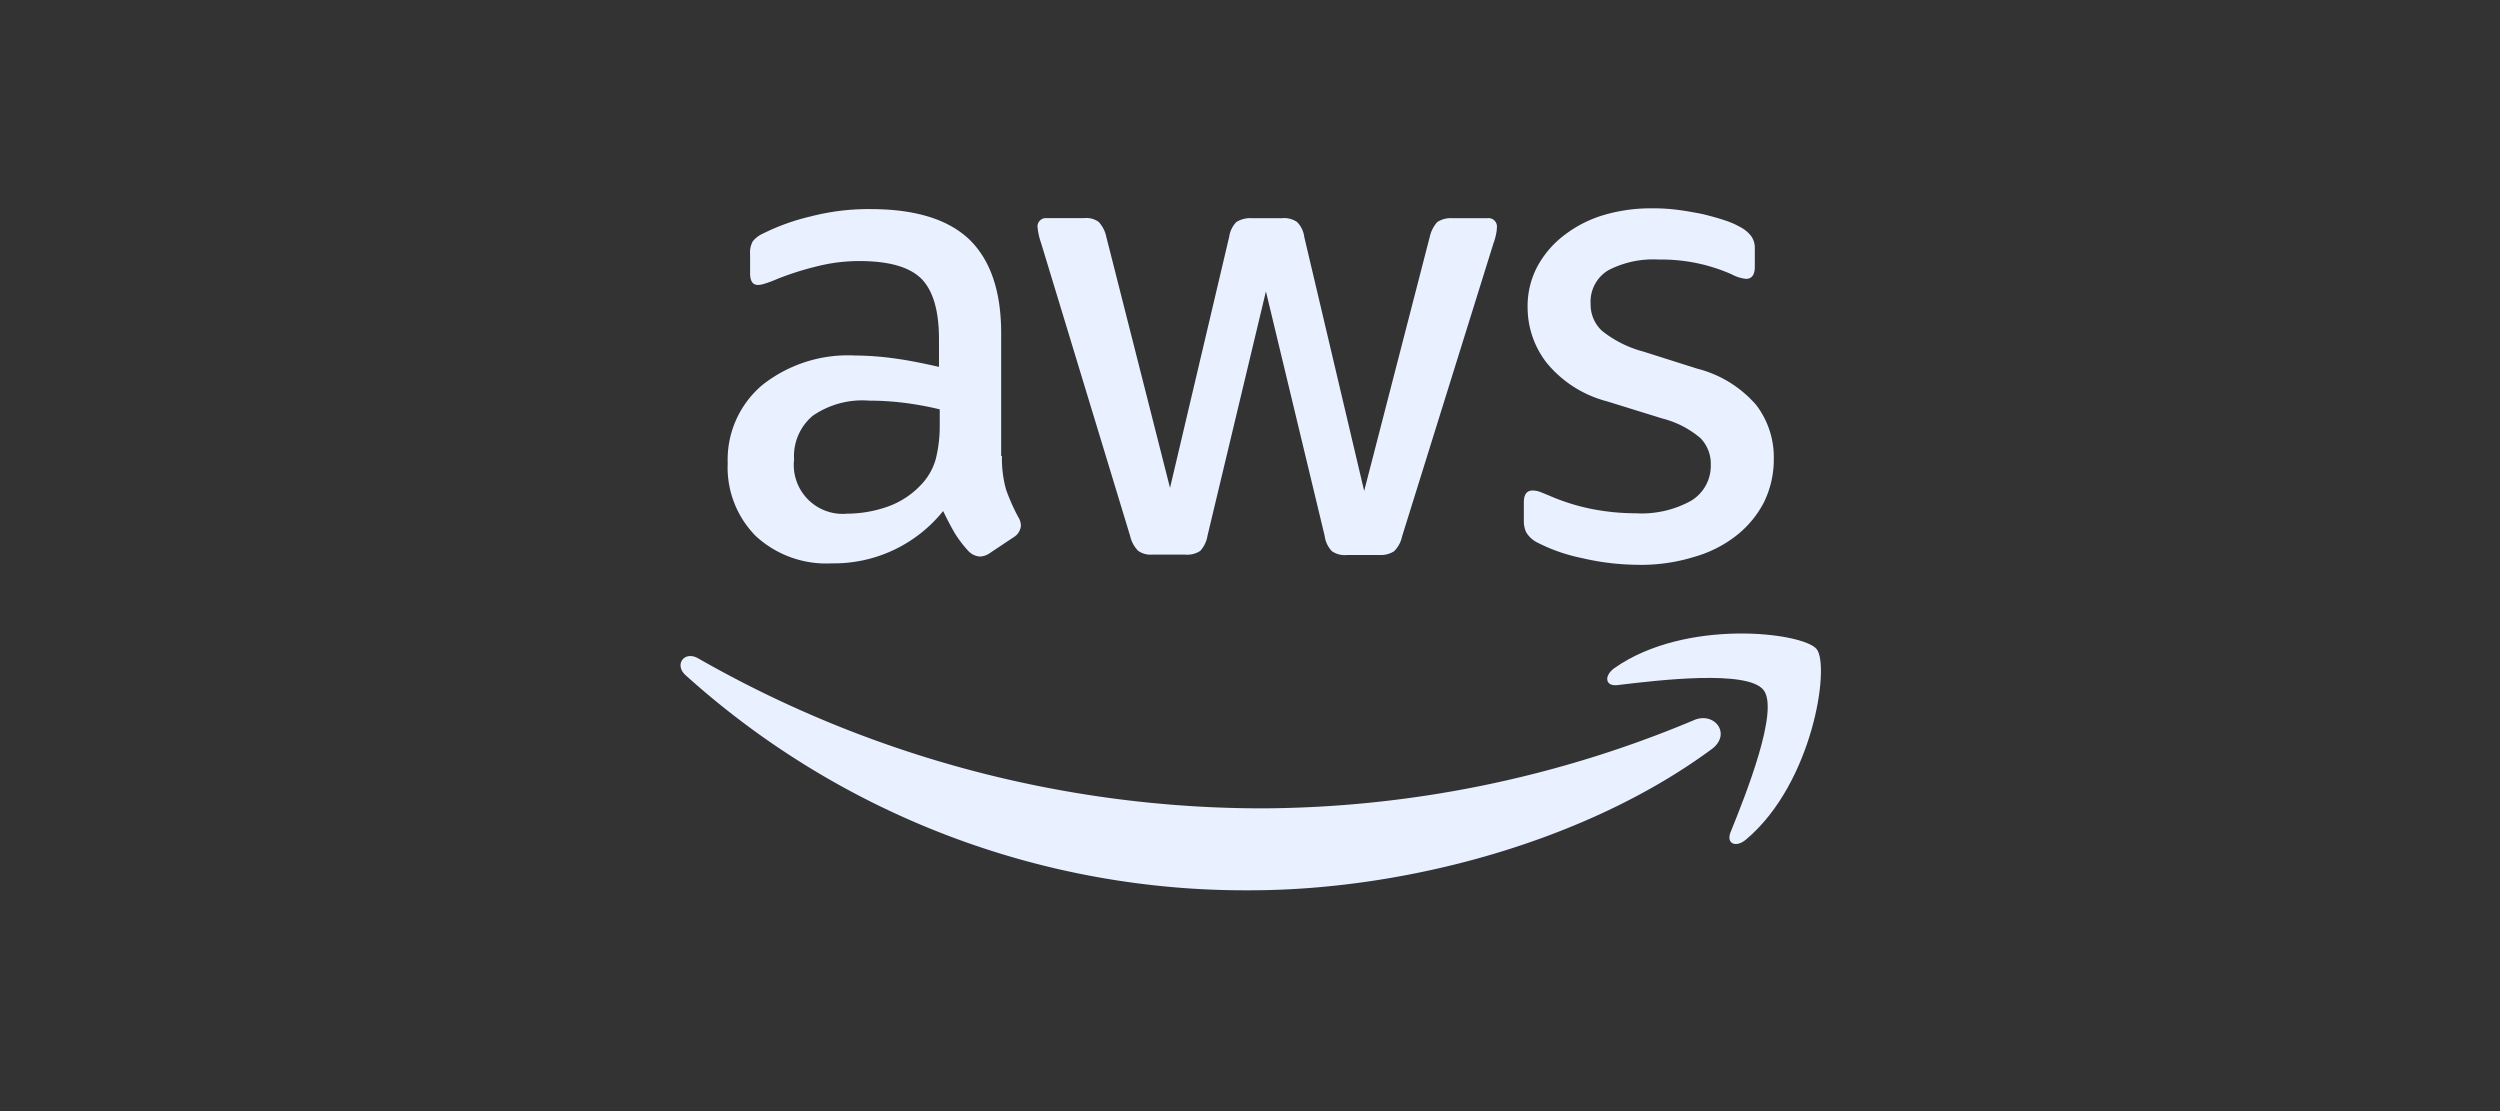 <?xml version="1.0" encoding="UTF-8" standalone="no"?>
<svg xmlns="http://www.w3.org/2000/svg" width="180" height="80" viewBox="0 0 180 80"><rect x="0" y="0" width="180" height="80" fill="#333333" stroke="none"/><g transform="translate(-739 -769)"><rect width="180" height="80" transform="translate(739 769)" fill="none"/><g transform="translate(788 784)"><path d="M896.9,17.833a8.263,8.263,0,0,0,.3,2.431,14.626,14.626,0,0,0,.874,1.966,1.19,1.19,0,0,1,.191.628,1.081,1.081,0,0,1-.519.819l-1.721,1.147a1.307,1.307,0,0,1-.71.246,1.256,1.256,0,0,1-.819-.382,8.434,8.434,0,0,1-.983-1.283c-.273-.465-.546-.983-.847-1.612a10.087,10.087,0,0,1-8.029,3.769,7.484,7.484,0,0,1-5.462-1.966,7.015,7.015,0,0,1-2.021-5.244,7.03,7.03,0,0,1,2.485-5.625,9.933,9.933,0,0,1,6.691-2.13,21.588,21.588,0,0,1,2.895.218c1.01.137,2.048.355,3.141.6V9.422c0-2.076-.437-3.523-1.284-4.37-.874-.846-2.349-1.256-4.451-1.256a12.433,12.433,0,0,0-2.949.355,21.833,21.833,0,0,0-2.949.928,7.831,7.831,0,0,1-.956.356,1.681,1.681,0,0,1-.437.082c-.382,0-.574-.273-.574-.846V3.332a1.726,1.726,0,0,1,.191-.956,2.039,2.039,0,0,1,.765-.574A15.759,15.759,0,0,1,883.162.574a16.553,16.553,0,0,1,4.26-.519c3.25,0,5.625.738,7.155,2.213,1.5,1.474,2.266,3.714,2.266,6.718v8.848Zm-11.087,4.151a8.845,8.845,0,0,0,2.813-.491,6.088,6.088,0,0,0,2.594-1.748A4.34,4.34,0,0,0,892.147,18a9.794,9.794,0,0,0,.273-2.376V14.474a22.851,22.851,0,0,0-2.513-.464,20.638,20.638,0,0,0-2.567-.164,6.293,6.293,0,0,0-4.069,1.093,3.8,3.8,0,0,0-1.338,3.141,3.523,3.523,0,0,0,3.878,3.9m21.929,2.949a1.526,1.526,0,0,1-1.038-.273,2.229,2.229,0,0,1-.573-1.065l-6.417-21.11a4.771,4.771,0,0,1-.246-1.093.6.6,0,0,1,.655-.682H902.8a1.514,1.514,0,0,1,1.065.273,2.236,2.236,0,0,1,.546,1.065L909,20.127l4.26-18.078a1.919,1.919,0,0,1,.519-1.065A1.878,1.878,0,0,1,914.868.71h2.185a1.643,1.643,0,0,1,1.092.273,1.843,1.843,0,0,1,.519,1.065l4.315,18.3,4.724-18.3a2.339,2.339,0,0,1,.546-1.065A1.782,1.782,0,0,1,929.314.71h2.54a.607.607,0,0,1,.682.682,2.72,2.72,0,0,1-.054.437,3.946,3.946,0,0,1-.191.683l-6.582,21.11a2.092,2.092,0,0,1-.573,1.065,1.748,1.748,0,0,1-1.038.273h-2.349a1.643,1.643,0,0,1-1.092-.273,1.939,1.939,0,0,1-.519-1.092L915.905,5.98,911.7,23.567a2.133,2.133,0,0,1-.519,1.093,1.693,1.693,0,0,1-1.093.273Zm35.092.737a18.093,18.093,0,0,1-4.205-.491,12.428,12.428,0,0,1-3.141-1.093,1.966,1.966,0,0,1-.846-.765,1.921,1.921,0,0,1-.164-.765V21.164c0-.574.219-.846.628-.846a1.547,1.547,0,0,1,.491.082c.164.055.41.164.683.273a14.9,14.9,0,0,0,3,.956,16.406,16.406,0,0,0,3.25.327,7.371,7.371,0,0,0,3.988-.9,2.942,2.942,0,0,0,1.42-2.594,2.658,2.658,0,0,0-.737-1.912,6.845,6.845,0,0,0-2.758-1.42l-3.96-1.229a8.331,8.331,0,0,1-4.369-2.786,6.5,6.5,0,0,1-1.365-3.96,6.075,6.075,0,0,1,.737-3.031,7.023,7.023,0,0,1,1.966-2.239,8.664,8.664,0,0,1,2.84-1.42A11.9,11.9,0,0,1,943.733,0a13.645,13.645,0,0,1,1.829.11c.628.082,1.2.191,1.775.3.546.137,1.065.273,1.557.437a5.951,5.951,0,0,1,1.146.492,2.371,2.371,0,0,1,.82.682,1.48,1.48,0,0,1,.246.9V4.205c0,.574-.218.874-.628.874a2.843,2.843,0,0,1-1.038-.327A12.5,12.5,0,0,0,944.2,3.687a7.045,7.045,0,0,0-3.632.765,2.635,2.635,0,0,0-1.284,2.43,2.578,2.578,0,0,0,.819,1.939,8.162,8.162,0,0,0,3,1.5l3.878,1.229a8.3,8.3,0,0,1,4.233,2.621A6.177,6.177,0,0,1,952.472,18a7.015,7.015,0,0,1-.71,3.168,7.337,7.337,0,0,1-1.994,2.4,8.8,8.8,0,0,1-3.031,1.529,12.984,12.984,0,0,1-3.905.573" transform="translate(-873.759 0)" fill="#e9f0ff"/><path d="M946.025,57.628c-8.984,6.636-22.038,10.159-33.262,10.159A60.176,60.176,0,0,1,872.154,52.3c-.846-.765-.082-1.8.929-1.2a81.9,81.9,0,0,0,40.636,10.787,81.084,81.084,0,0,0,31-6.336c1.5-.682,2.785.983,1.311,2.076" transform="translate(-871.791 -18.685)" fill="#e9f0ff" fill-rule="evenodd"/><path d="M988.44,52.425c-1.147-1.474-7.592-.71-10.514-.355-.874.11-1.01-.655-.218-1.229,5.134-3.6,13.572-2.567,14.555-1.366.983,1.229-.273,9.667-5.079,13.709-.737.629-1.448.3-1.12-.518,1.093-2.7,3.523-8.794,2.376-10.241" transform="translate(-910.465 -17.743)" fill="#e9f0ff" fill-rule="evenodd"/></g></g></svg>